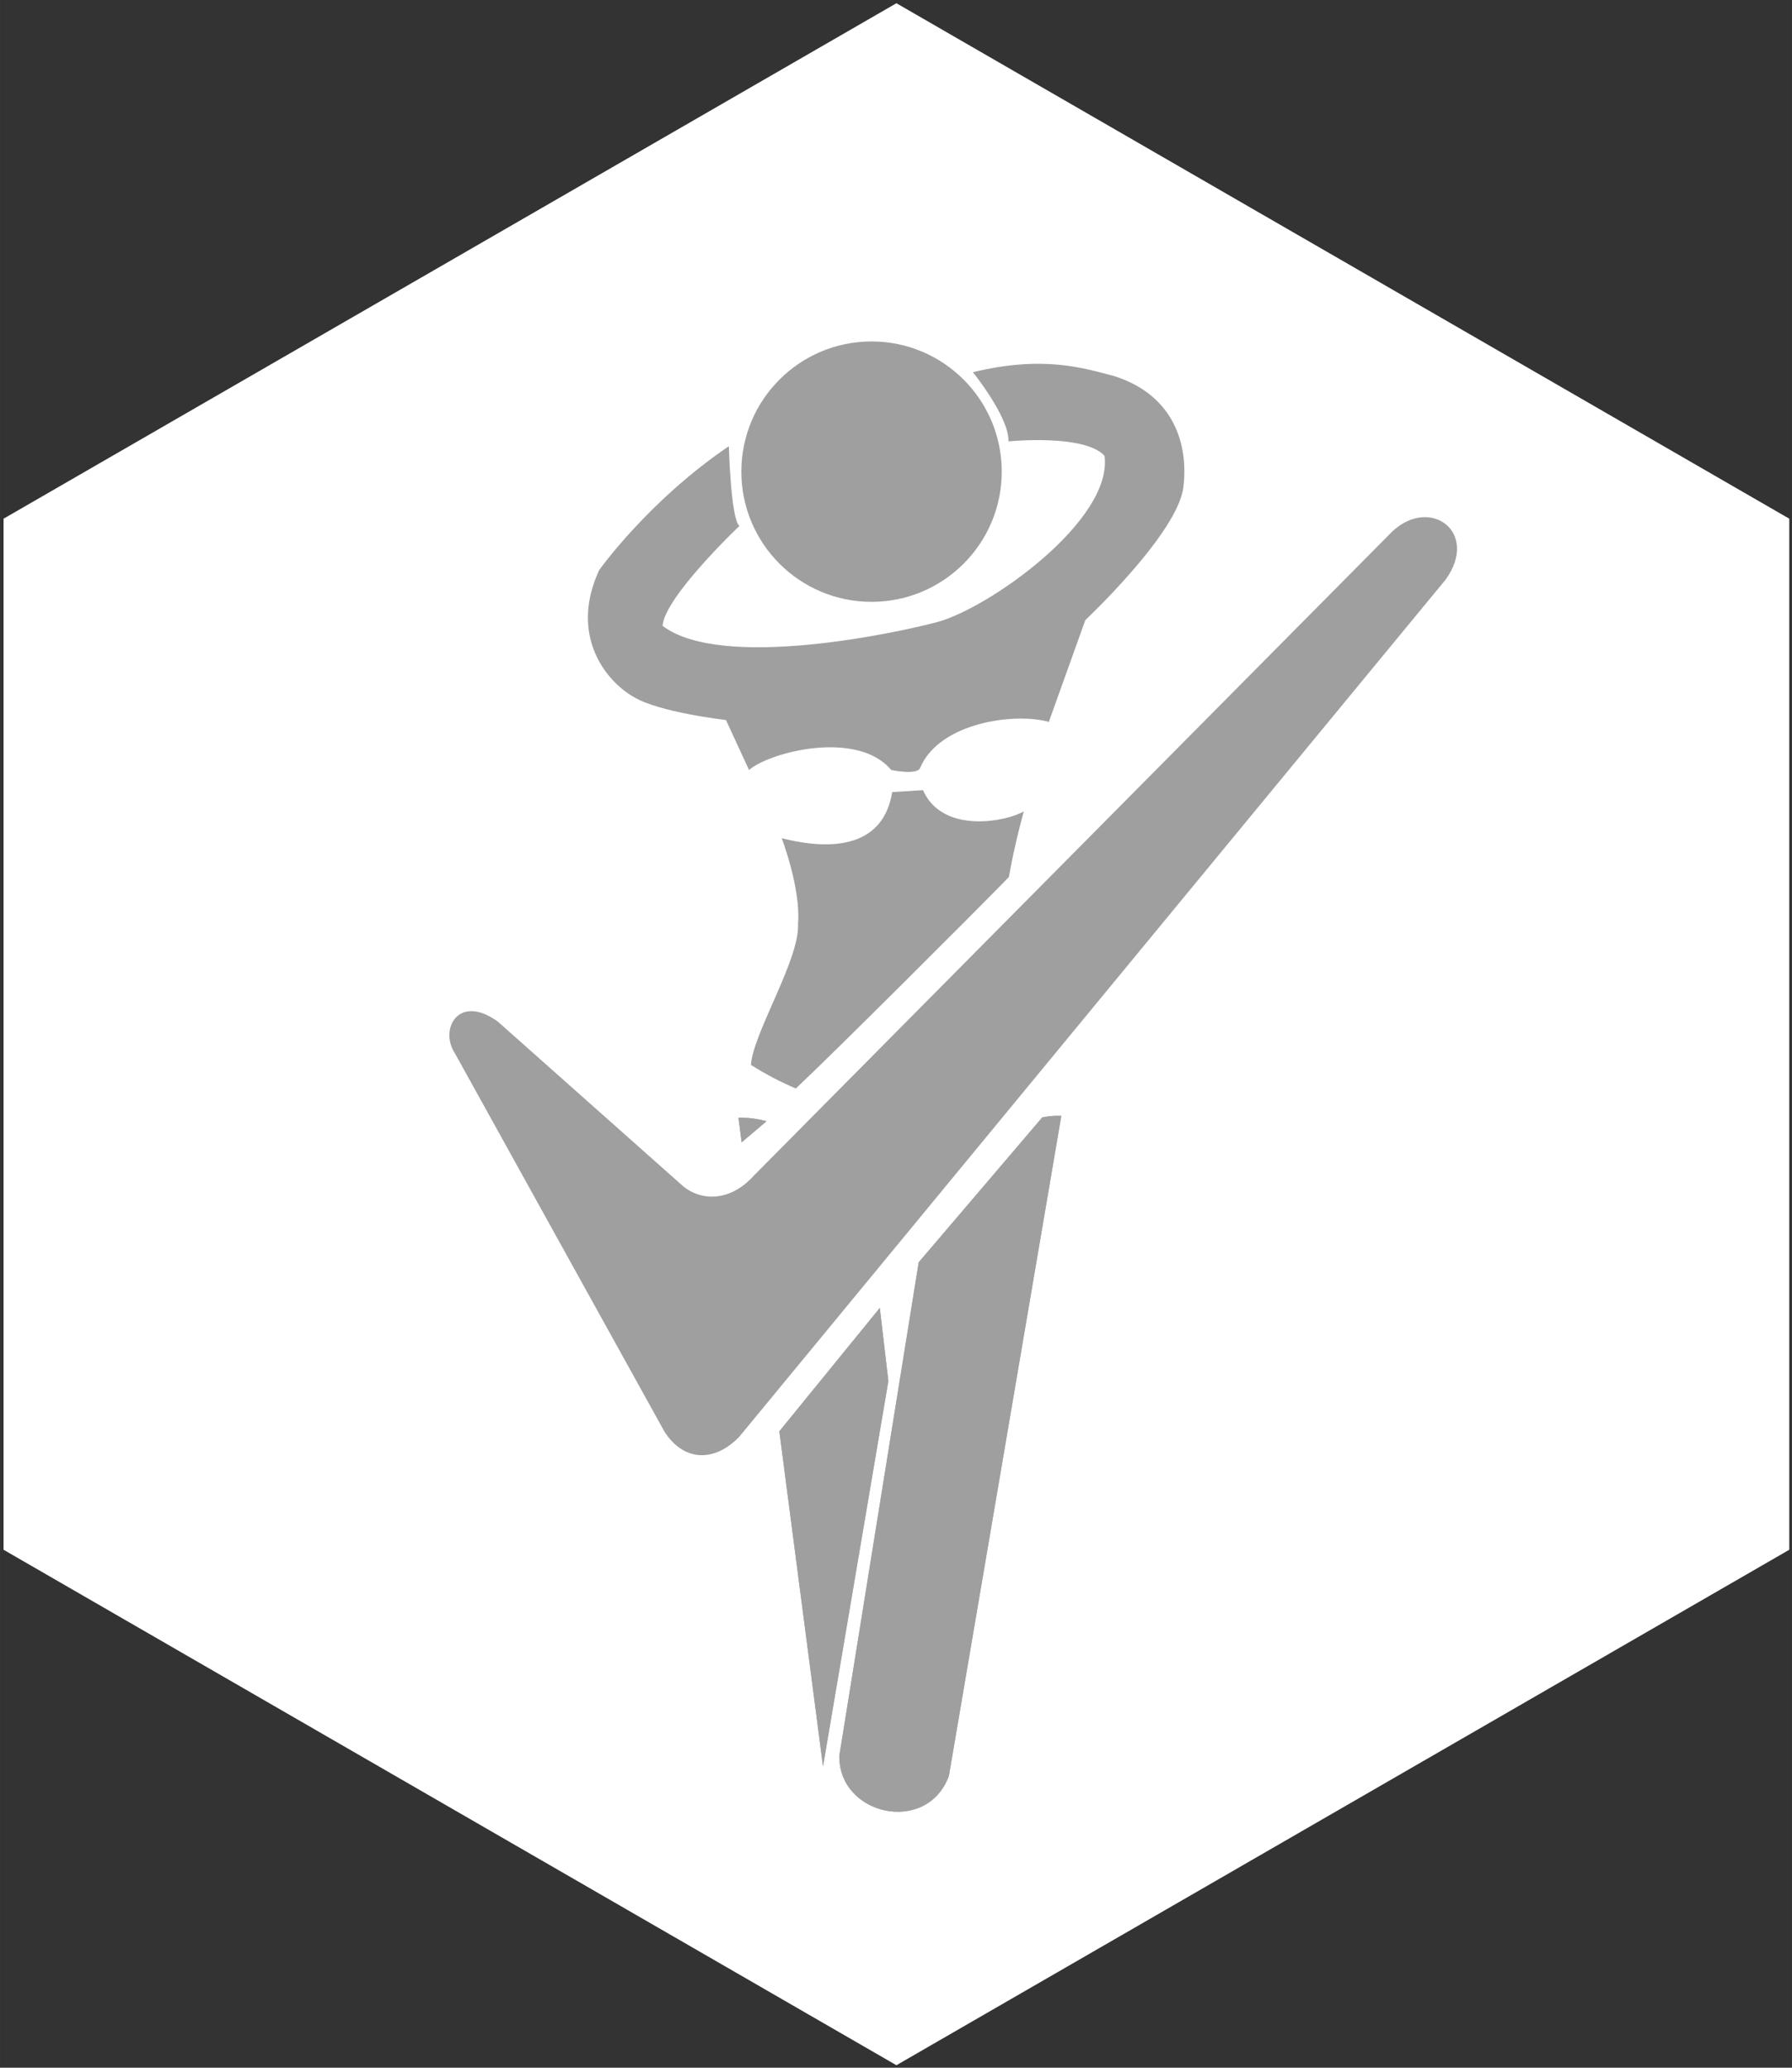<?xml version="1.0" encoding="UTF-8" standalone="no"?>
<!-- Created with Inkscape (http://www.inkscape.org/) -->

<svg
   xmlns:dc="http://purl.org/dc/elements/1.1/"
   xmlns:cc="http://creativecommons.org/ns#"
   xmlns:rdf="http://www.w3.org/1999/02/22-rdf-syntax-ns#"
   xmlns:svg="http://www.w3.org/2000/svg"
   xmlns="http://www.w3.org/2000/svg"
   xmlns:sodipodi="http://sodipodi.sourceforge.net/DTD/sodipodi-0.dtd"
   xmlns:inkscape="http://www.inkscape.org/namespaces/inkscape"
   width="65"
   height="75"
   viewBox="0 0 17.198 19.844"
   version="1.1"
   id="svg8"
   inkscape:version="0.92.1 r15371"
   sodipodi:docname="ico-usuariosreales.svg">
  <rect x="0" y="0" width="17.198" height="19.844" fill="#333333" stroke="none"/>
  <defs
     id="defs2" />
  <sodipodi:namedview
     id="base"
     pagecolor="#ffffff"
     bordercolor="#666666"
     borderopacity="1.0"
     inkscape:pageopacity="0.0"
     inkscape:pageshadow="2"
     inkscape:zoom="7.9195959"
     inkscape:cx="5.4144834"
     inkscape:cy="34.064625"
     inkscape:document-units="mm"
     inkscape:current-layer="layer1"
     showgrid="false"
     units="px"
     inkscape:pagecheckerboard="true"
     inkscape:window-width="1920"
     inkscape:window-height="1027"
     inkscape:window-x="1432"
     inkscape:window-y="-8"
     inkscape:window-maximized="1" />
  <g
     inkscape:label="Capa 1"
     inkscape:groupmode="layer"
     id="layer1"
     transform="translate(0,-277.156)">
    <path
       sodipodi:type="star"
       style="opacity:1;fill:#ffffff;fill-opacity:1;fill-rule:nonzero;stroke:none;stroke-width:0.163;stroke-linecap:butt;stroke-linejoin:miter;stroke-miterlimit:4;stroke-dasharray:none;stroke-dashoffset:0;stroke-opacity:1;paint-order:markers stroke fill"
       id="path4485"
       sodipodi:sides="6"
       sodipodi:cx="8.6027374"
       sodipodi:cy="287.08136"
       sodipodi:r1="9.8947668"
       sodipodi:r2="8.5691195"
       sodipodi:arg1="1.5707963"
       sodipodi:arg2="2.0943951"
       inkscape:flatsided="true"
       inkscape:rounded="0"
       inkscape:randomized="0"
       d="m 8.603,296.976 -8.569,-4.947 -2.7e-7,-9.895 8.569,-4.947 8.569,4.947 0,9.895 z" />
    <g
       id="g5372"
       transform="matrix(0.138,0,0,0.138,-14.475,253.989)"
       inkscape:export-xdpi="96"
       inkscape:export-ydpi="96"
       style="fill:#9f9f9f;fill-opacity:1">
      <path
         sodipodi:nodetypes="ccccccsccsccccsccc"
         inkscape:connector-curvature="0"
         id="path5268"
         d="m 155.579,198.907 c -5.613,3.809 -9.02,8.619 -9.02,8.619 -2.071,4.477 0.401,7.684 2.405,8.82 1.737,1.069 6.414,1.604 6.414,1.604 l 1.604,3.475 c 1.47,-1.27 7.55,-2.806 9.889,0 0,0 1.793,0.375 2.005,-0.134 1.336,-3.207 6.682,-3.875 8.954,-3.207 l 2.539,-7.083 c 0,0 6.41,-6.02 6.815,-9.221 0.37,-2.92 -0.601,-6.414 -4.811,-7.751 -2.071,-0.535 -4.878,-1.47 -9.822,-0.267 0,0 2.539,3.14 2.472,4.811 0,0 5.279,-0.535 6.682,1.002 0.601,4.477 -8.03,10.593 -11.626,11.559 -2.66,0.715 -14.967,3.408 -19.11,0.267 0.134,-2.005 5.345,-6.949 5.345,-6.949 -0.601,-0.468 -0.735,-5.546 -0.735,-5.546 z"
         style="fill:#9f9f9f;fill-opacity:1;stroke:none;stroke-width:0.265px;stroke-linecap:butt;stroke-linejoin:miter;stroke-opacity:1" />
      <path
         sodipodi:nodetypes="ccccccccc"
         inkscape:connector-curvature="0"
         id="path5270"
         d="m 166.938,222.961 c -0.601,3.742 -4.009,4.143 -7.684,3.207 0,0 1.336,3.475 1.136,5.947 0.134,2.472 -3.14,7.617 -3.274,9.822 1.047,0.66 2.089,1.202 3.121,1.638 2.488,-2.327 12.582,-12.403 14.816,-14.705 0.404,-2.332 1.039,-4.573 1.039,-4.573 -1.069,0.668 -5.613,1.67 -7.016,-1.47 z"
         style="fill:#9f9f9f;fill-opacity:1;stroke:none;stroke-width:0.265px;stroke-linecap:butt;stroke-linejoin:miter;stroke-opacity:1" />
      <path
         inkscape:connector-curvature="0"
         id="path5272"
         d="m 178.322,245.474 c -0.315,0.008 -0.631,0.049 -0.946,0.111 l -8.593,10.077 -5.52,34.316 c -0.067,4.143 6.08,5.546 7.617,1.403 l 7.818,-45.903 c -0.125,-0.006 -0.251,-0.008 -0.376,-0.005 z"
         style="fill:#9f9f9f;fill-opacity:1;stroke:none;stroke-width:0.265px;stroke-linecap:butt;stroke-linejoin:miter;stroke-opacity:1" />
      <path
         inkscape:connector-curvature="0"
         id="path5274"
         d="m 156.532,245.607 c -0.096,-8.6e-4 -0.191,4.8e-4 -0.285,0.005 l 0.222,1.705 1.731,-1.467 c -0.572,-0.151 -1.134,-0.238 -1.668,-0.243 z m 9.544,13.229 -6.986,8.58 3.037,23.297 4.544,-26.794 z"
         style="fill:#9f9f9f;fill-opacity:1;stroke:none;stroke-width:0.265px;stroke-linecap:butt;stroke-linejoin:miter;stroke-opacity:1" />
      <circle
         r="9.054"
         cy="200.677"
         cx="165.502"
         id="path5276"
         style="opacity:1;fill:#9f9f9f;fill-opacity:1;fill-rule:nonzero;stroke:none;stroke-width:0.061;stroke-linecap:butt;stroke-linejoin:miter;stroke-miterlimit:4;stroke-dasharray:none;stroke-dashoffset:0;stroke-opacity:1;paint-order:markers stroke fill" />
      <path
         inkscape:connector-curvature="0"
         style="fill:#9f9f9f;fill-opacity:1;stroke:none;stroke-width:0.265px;stroke-linecap:butt;stroke-linejoin:miter;stroke-opacity:1"
         d="m 156.532,245.607 c -0.096,-8.6e-4 -0.191,4.8e-4 -0.285,0.005 l 0.222,1.705 1.731,-1.467 c -0.572,-0.151 -1.134,-0.238 -1.668,-0.243 z m 9.544,13.229 -6.986,8.58 3.037,23.297 4.544,-26.794 z"
         id="path5350" />
      <path
         inkscape:connector-curvature="0"
         style="fill:#9f9f9f;fill-opacity:1;stroke:none;stroke-width:0.265px;stroke-linecap:butt;stroke-linejoin:miter;stroke-opacity:1"
         d="m 178.322,245.474 c -0.315,0.008 -0.631,0.049 -0.946,0.111 l -8.593,10.077 -5.52,34.316 c -0.067,4.143 6.08,5.546 7.617,1.403 l 7.818,-45.903 c -0.125,-0.006 -0.251,-0.008 -0.376,-0.005 z"
         id="path5355" />
      <path
         sodipodi:nodetypes="ccccccccc"
         inkscape:connector-curvature="0"
         id="path5345"
         d="m 136.544,241.16 14.552,26.269 c 1.323,2.079 3.449,2.173 5.197,0.378 l 49.137,-59.626 c 2.356,-3.282 -1.054,-5.813 -3.7,-3.356 l -44.398,44.792 c -1.606,1.795 -3.576,1.825 -4.899,0.785 l -12.92,-11.478 c -2.74,-1.984 -4.103,0.535 -2.969,2.236 z"
         style="fill:#9f9f9f;fill-opacity:1;stroke:none;stroke-width:0.265px;stroke-linecap:butt;stroke-linejoin:miter;stroke-opacity:1" />
    </g>
  </g>
</svg>
